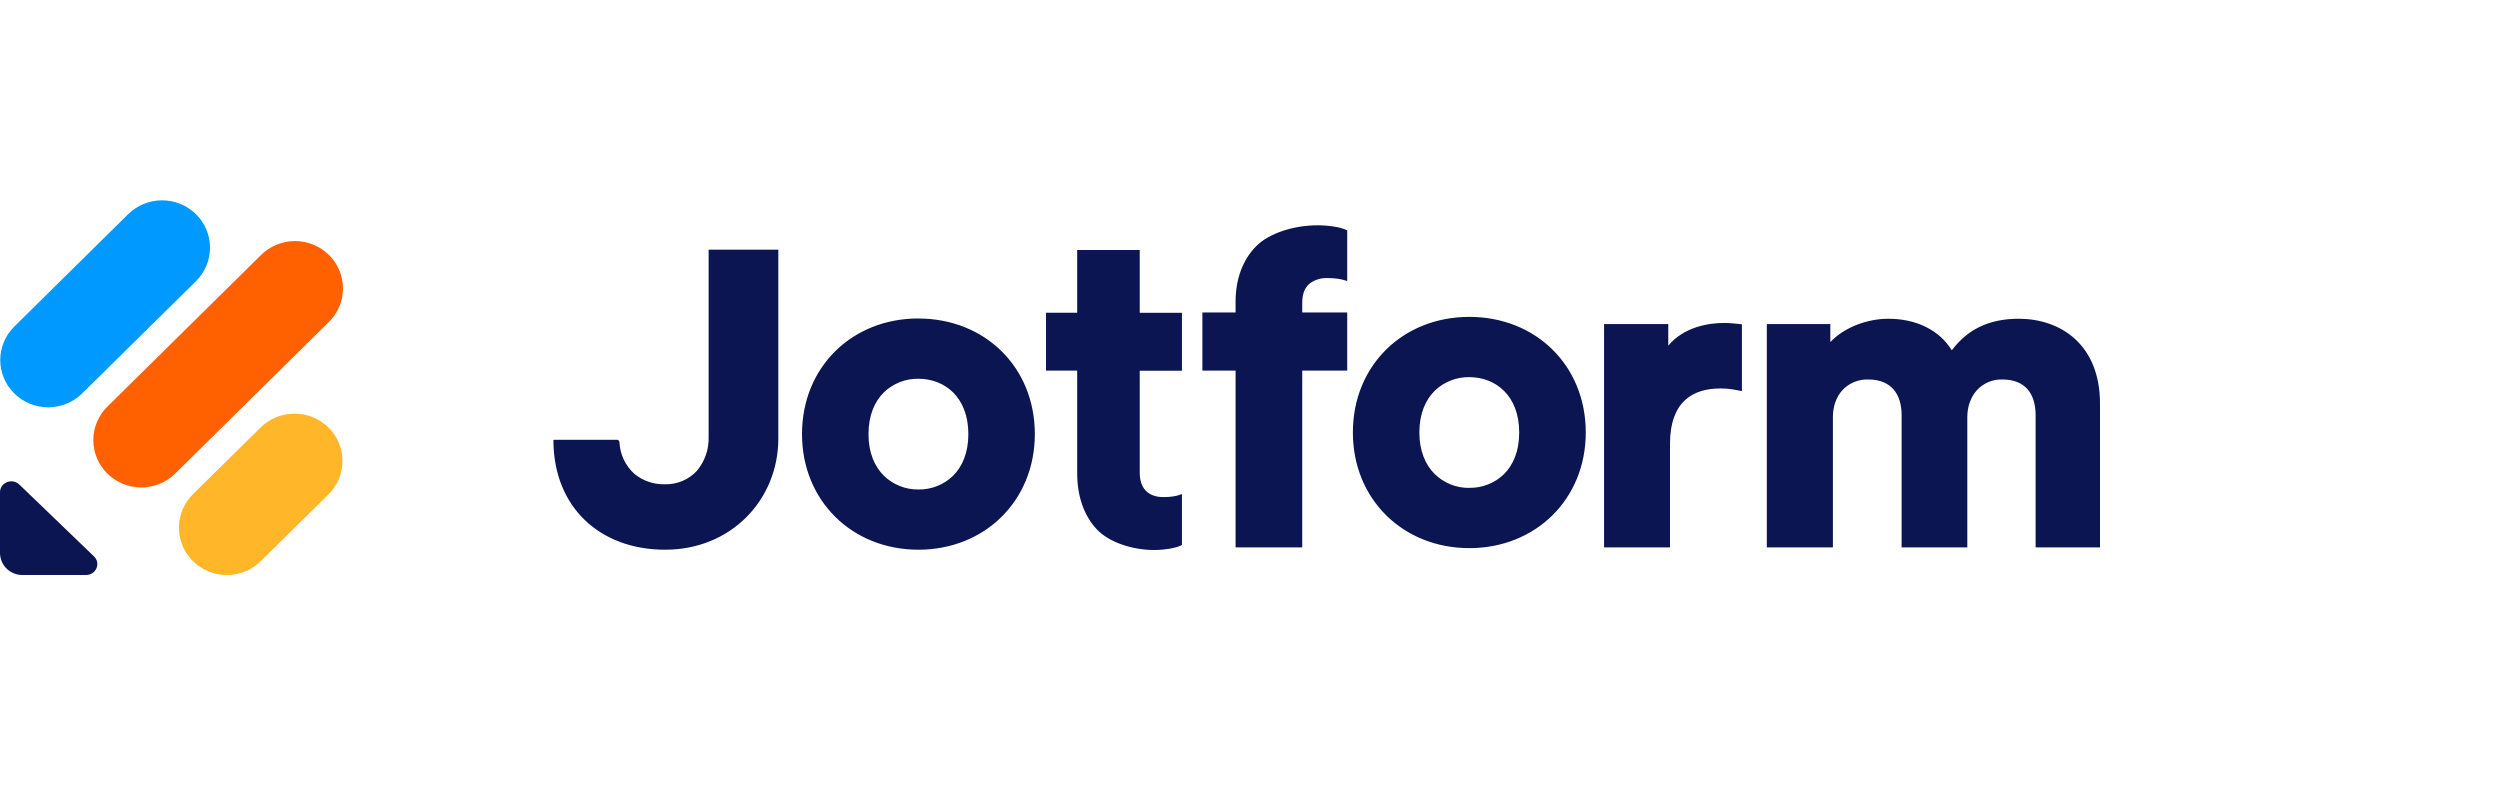 <svg width="200" height="63" viewBox="0 0 200 63" fill="none" xmlns="http://www.w3.org/2000/svg">
<g clip-path="url(#clip0_540_395)">
<path fill-rule="evenodd" clip-rule="evenodd" d="M117.545 39.032C117.033 39.038 116.524 38.943 116.049 38.753C115.573 38.562 115.141 38.28 114.776 37.922C114.043 37.195 113.549 36.091 113.549 34.6C113.549 33.091 114.043 31.991 114.776 31.263C115.142 30.909 115.576 30.63 116.051 30.443C116.526 30.256 117.034 30.164 117.545 30.172C118.589 30.172 119.582 30.536 120.315 31.263C121.047 31.991 121.537 33.091 121.537 34.6C121.537 36.109 121.047 37.209 120.315 37.936C119.948 38.29 119.515 38.569 119.04 38.756C118.565 38.944 118.057 39.035 117.545 39.027V39.032ZM117.545 25.35C112.244 25.35 108.23 29.223 108.23 34.6C108.23 39.941 112.244 43.85 117.545 43.85C122.846 43.85 126.861 39.941 126.861 34.6C126.861 29.223 122.846 25.35 117.545 25.35ZM73.472 39.159C72.959 39.165 72.45 39.07 71.975 38.88C71.499 38.69 71.067 38.407 70.702 38.05C69.97 37.322 69.48 36.222 69.48 34.732C69.48 33.222 69.974 32.118 70.702 31.395C71.069 31.04 71.503 30.76 71.979 30.572C72.455 30.384 72.964 30.291 73.476 30.3C74.52 30.3 75.513 30.668 76.246 31.391C76.978 32.118 77.468 33.222 77.468 34.727C77.468 36.236 76.974 37.341 76.246 38.063C75.879 38.419 75.445 38.699 74.969 38.887C74.493 39.075 73.984 39.167 73.472 39.159ZM73.472 25.477C68.175 25.477 64.161 29.354 64.161 34.727C64.161 40.072 68.175 43.977 73.472 43.977C78.773 43.977 82.787 40.068 82.787 34.727C82.787 29.354 78.773 25.482 73.476 25.482L73.472 25.477ZM141.345 43.791H146.632V33.363C146.632 32.5 146.906 31.75 147.383 31.223C147.647 30.937 147.97 30.712 148.331 30.563C148.691 30.414 149.08 30.344 149.47 30.359C150.422 30.359 151.072 30.677 151.489 31.159C151.914 31.65 152.13 32.363 152.13 33.227V43.791H157.385V33.363C157.385 32.523 157.659 31.773 158.135 31.232C158.393 30.947 158.709 30.721 159.064 30.57C159.418 30.419 159.801 30.347 160.186 30.359C161.161 30.359 161.807 30.677 162.219 31.159C162.64 31.65 162.85 32.363 162.85 33.227V43.791H168V32.291C168 29.941 167.222 28.227 165.991 27.109C164.768 25.995 163.139 25.5 161.505 25.5C160.337 25.5 159.271 25.7 158.314 26.177C157.495 26.586 156.776 27.186 156.144 28.023C155.123 26.372 153.26 25.5 151.063 25.5C149.452 25.5 147.598 26.136 146.426 27.363V25.927H141.345V43.791ZM139.353 25.941V31.291L138.941 31.209C138.452 31.113 138.026 31.077 137.632 31.077C136.511 31.077 135.513 31.35 134.799 32.013C134.089 32.672 133.599 33.768 133.599 35.532V43.791H128.326V25.927H133.462V27.654C134.73 26.136 136.703 25.836 137.943 25.836C138.337 25.836 138.699 25.877 139.042 25.909L139.353 25.941ZM44.275 35.182H49.43L49.489 35.241C49.526 35.277 49.553 35.332 49.558 35.391C49.58 35.871 49.699 36.342 49.906 36.777C50.114 37.212 50.406 37.601 50.767 37.922C51.445 38.472 52.299 38.763 53.174 38.741C53.659 38.757 54.141 38.668 54.588 38.48C55.035 38.293 55.435 38.011 55.761 37.654C56.394 36.891 56.725 35.924 56.69 34.936V19.973H62.266V35.091C62.266 39.932 58.535 43.977 53.211 43.977C50.556 43.977 48.322 43.1 46.757 41.577C45.227 40.091 44.317 37.968 44.275 35.386V35.182ZM107.484 22.395L107.777 22.482V18.427L107.639 18.368C107.344 18.251 107.035 18.17 106.719 18.127C106.33 18.063 105.872 18.023 105.405 18.023C103.588 18.023 101.546 18.622 100.489 19.7C99.432 20.773 98.846 22.304 98.846 24.141V24.995H96.191V29.65H98.846V43.791H104.179V29.65H107.777V24.995H104.179V24.204C104.179 23.382 104.467 22.904 104.838 22.632C105.234 22.364 105.705 22.229 106.184 22.245C106.87 22.245 107.273 22.336 107.484 22.395ZM94.282 39.613L94.556 39.527V43.595L94.428 43.659C94.236 43.75 93.925 43.836 93.563 43.9C93.197 43.959 92.771 44 92.327 44C90.624 44 88.711 43.4 87.717 42.318C86.724 41.241 86.175 39.704 86.175 37.863V29.65H83.68V25.018H86.175V20H91.178V25.023H94.556V29.659H91.178V37.8C91.178 38.627 91.453 39.104 91.801 39.382C92.158 39.668 92.629 39.768 93.064 39.768C93.71 39.768 94.085 39.677 94.282 39.618V39.613Z" fill="#0A1551"/>
<path d="M7.521 44.514C8.089 45.059 7.686 46 6.88 46H1.808C1.335 46.006 0.88 45.826 0.541 45.499C0.202 45.172 0.007 44.724 0 44.255V39.382C0 38.6 0.975 38.214 1.547 38.764L7.521 44.514Z" fill="#0A1551"/>
<path d="M15.436 44.891C15.08 44.54 14.798 44.123 14.605 43.664C14.413 43.204 14.313 42.711 14.313 42.214C14.313 41.716 14.413 41.223 14.605 40.764C14.798 40.304 15.08 39.887 15.436 39.536L20.847 34.2C21.569 33.489 22.544 33.09 23.561 33.09C24.578 33.09 25.554 33.489 26.276 34.2C26.632 34.551 26.914 34.968 27.107 35.427C27.299 35.887 27.398 36.38 27.398 36.877C27.398 37.375 27.299 37.868 27.107 38.327C26.914 38.787 26.632 39.204 26.276 39.555L20.865 44.891C20.143 45.602 19.167 46.001 18.151 46.001C17.134 46.001 16.158 45.602 15.436 44.891Z" fill="#FFB629"/>
<path d="M1.144 31.477C0.788 31.127 0.506 30.71 0.313 30.25C0.121 29.791 0.021 29.298 0.021 28.8C0.021 28.302 0.121 27.81 0.313 27.35C0.506 26.891 0.788 26.474 1.144 26.123L10.249 17.137C10.971 16.425 11.947 16.026 12.963 16.026C13.98 16.026 14.956 16.425 15.678 17.137C16.034 17.487 16.316 17.904 16.509 18.364C16.701 18.823 16.8 19.316 16.8 19.814C16.8 20.311 16.701 20.804 16.509 21.264C16.316 21.723 16.034 22.14 15.678 22.491L6.569 31.477C5.847 32.187 4.872 32.585 3.856 32.585C2.84 32.585 1.866 32.187 1.144 31.477Z" fill="#0099FF"/>
<path d="M8.587 37.886C8.232 37.536 7.949 37.118 7.757 36.659C7.564 36.2 7.465 35.707 7.465 35.209C7.465 34.711 7.564 34.218 7.757 33.759C7.949 33.3 8.232 32.882 8.587 32.532L20.887 20.395C21.609 19.684 22.585 19.285 23.602 19.285C24.619 19.285 25.595 19.684 26.317 20.395C26.672 20.746 26.955 21.163 27.147 21.623C27.34 22.082 27.439 22.575 27.439 23.073C27.439 23.57 27.34 24.063 27.147 24.523C26.955 24.982 26.672 25.399 26.317 25.75L14.016 37.886C13.294 38.597 12.319 38.996 11.302 38.996C10.285 38.996 9.309 38.597 8.587 37.886Z" fill="#FF6100"/>
</g>
<defs>
<clipPath id="clip0_540_395">
<rect width="168" height="30" fill="white" transform="translate(0 16)"/>
</clipPath>
</defs>
</svg>
